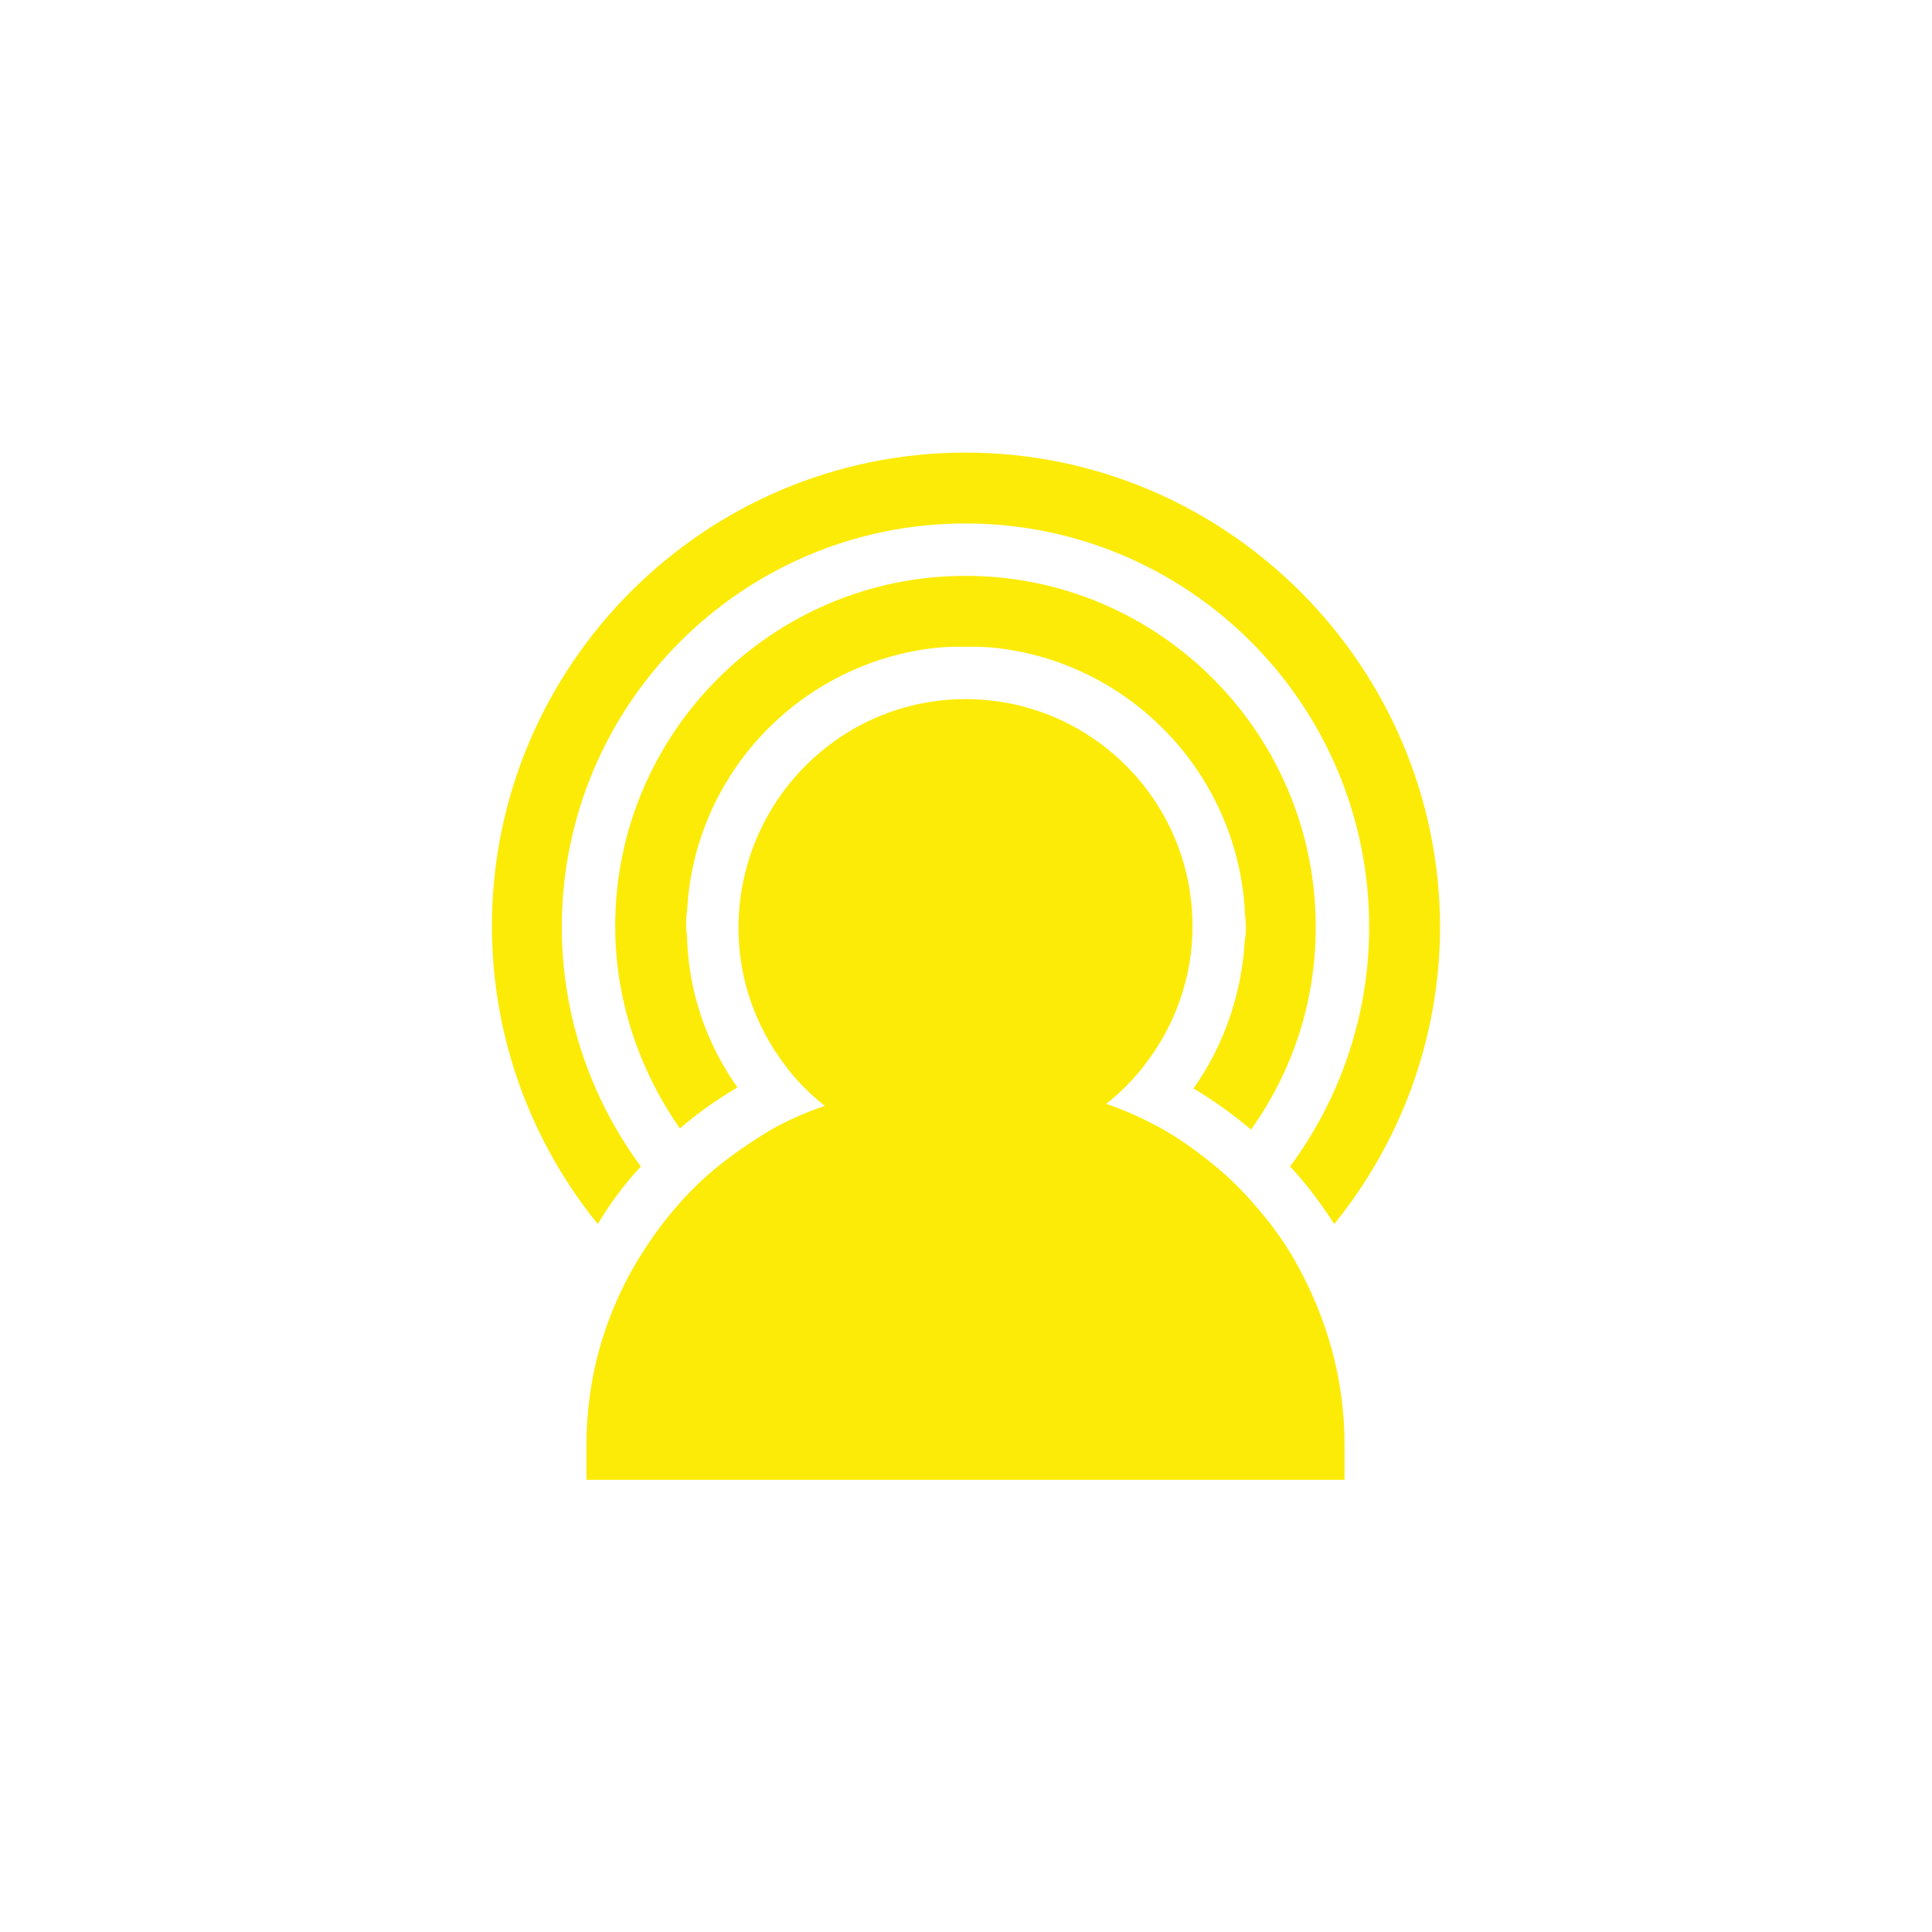 <svg width="1080" height="1080" viewBox="0 0 1080 1080" fill="none" xmlns="http://www.w3.org/2000/svg">
<path d="M358.261 652.08C330.699 614.756 314.047 568.244 314.047 518.288C314.047 393.683 415.108 292.621 539.713 292.621C664.317 292.621 765.379 393.683 765.379 518.288C765.379 568.244 748.727 614.756 721.165 652.08C730.352 661.841 738.391 672.752 745.856 684.236C782.606 638.873 805 580.877 805 517.713C804.426 371.863 685.563 253 539.713 253C393.862 253 275 371.863 275 517.713C275 580.877 297.394 638.873 334.144 684.236C341.035 672.752 349.074 661.841 358.261 652.08Z" fill="#FCEB07"/>
<path d="M667.185 608.436C678.669 615.327 689.005 622.791 699.341 631.405C722.31 599.249 735.517 560.202 735.517 518.284C735.517 409.757 647.662 321.902 539.71 321.902C431.757 321.902 343.902 409.757 343.902 517.71C343.902 559.628 357.684 598.674 380.078 630.83C389.84 622.217 400.75 614.752 412.234 607.862C395.582 584.319 385.246 556.182 384.097 525.175C384.097 522.878 383.523 520.007 383.523 517.71C383.523 514.839 383.523 511.968 384.097 509.097C388.117 432.152 447.835 370.136 523.632 362.097C528.799 361.523 533.967 361.523 539.71 361.523C545.452 361.523 550.62 361.523 555.788 362.097C631.584 370.136 691.302 432.152 695.896 509.097C695.896 511.968 696.47 514.839 696.47 517.71C696.47 520.581 696.47 522.878 695.896 525.175C694.173 556.182 683.837 584.893 667.185 608.436Z" fill="#FCEB07"/>
<path d="M751.607 807.691V827.214H327.837V807.691C327.837 770.941 337.599 737.063 354.825 707.203C361.716 695.719 369.18 684.809 377.794 675.047C384.11 667.582 391.001 660.692 398.465 654.375C408.801 645.762 419.711 638.297 431.196 631.407C440.383 626.239 450.719 621.645 461.055 618.2C452.441 611.309 444.977 603.845 438.66 595.231C422.582 573.985 412.821 547.571 412.821 518.861C412.821 448.232 469.668 390.811 539.722 390.811C609.776 390.811 666.624 447.658 666.624 517.712C666.624 546.423 656.862 572.837 640.784 594.083C634.468 602.696 626.429 610.735 618.39 617.051C628.725 620.497 638.487 625.09 648.249 630.258C659.733 636.575 670.643 644.614 680.979 653.227C688.444 659.543 695.334 666.434 701.651 673.899C710.264 683.66 718.303 694.571 724.619 706.055C741.846 737.063 751.607 770.941 751.607 807.691Z" fill="#FCEB07"/>
</svg>
